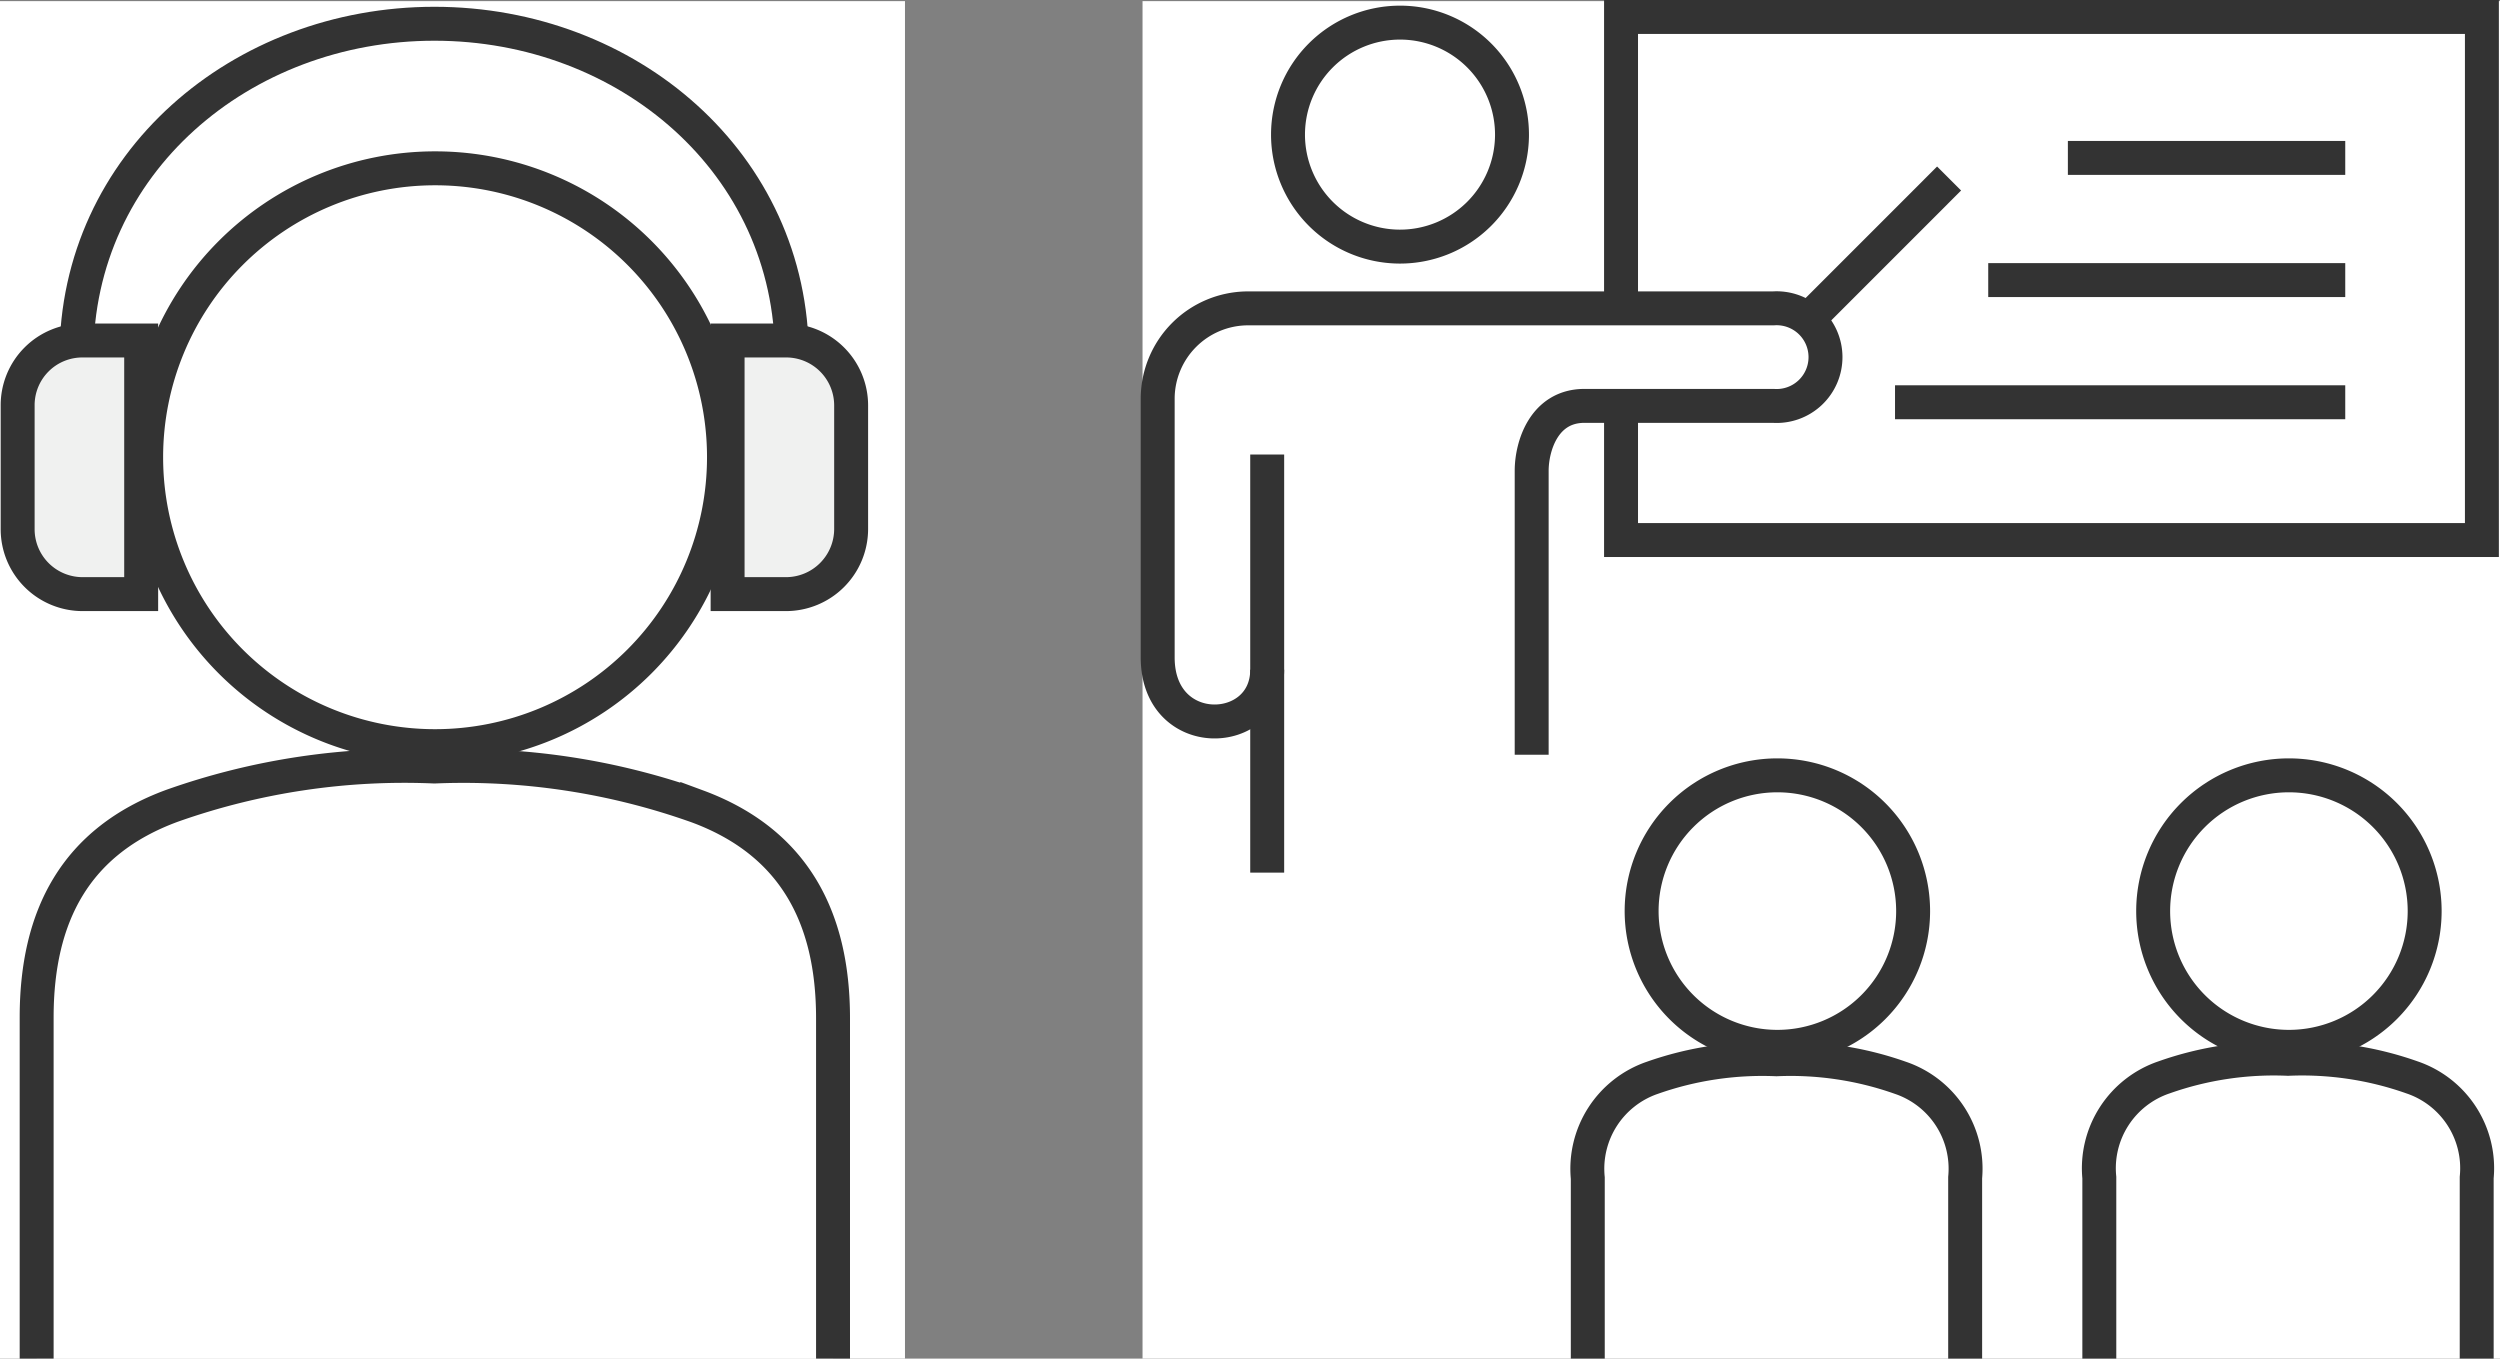 <svg xmlns="http://www.w3.org/2000/svg" viewBox="0 0 110.5 60.05"><rect x="0" y="0" width="110.5" height="60.05" fill="#808080" stroke="none"/><defs><style>.cls-1,.cls-2{fill:#fff;}.cls-2,.cls-3,.cls-4{stroke:#333;stroke-width:1.5px;}.cls-3{fill:none;}.cls-4{fill:#f0f1f0;}</style></defs><title>icon-challenge-step4</title><g id="レイヤー_2" data-name="レイヤー 2"><g id="レイヤー_2-2" data-name="レイヤー 2"><rect class="cls-1" y="0.05" width="40" height="60"/><path class="cls-2" d="M32,20.2A12.77,12.77,0,1,1,19.2,7.44,12.76,12.76,0,0,1,32,20.2Z"/><path class="cls-3" d="M3.38,15.75c0-8.53,7.28-14.7,15.82-14.7S35,7.22,35,15.75"/><path class="cls-2" d="M36.82,60.05V45c0-4.48-1.75-7.79-6-9.36A30.79,30.79,0,0,0,19.2,33.88,30.76,30.76,0,0,0,7.62,35.61c-4.29,1.57-6,4.88-6,9.36V60.05"/><path class="cls-4" d="M37.62,17.92a2.87,2.87,0,0,0-2.88-2.87H32.16V26.26h2.58a2.88,2.88,0,0,0,2.88-2.87Z"/><path class="cls-4" d="M.78,17.92a2.86,2.86,0,0,1,2.87-2.87H6.24V26.26H3.65A2.87,2.87,0,0,1,.78,23.39Z"/><rect class="cls-1" x="50.5" y="0.05" width="60" height="60"/><path class="cls-3" d="M84.56,40.27a6,6,0,1,1-6-6A6,6,0,0,1,84.56,40.27Z"/><path class="cls-3" d="M86.86,60.05v-8A4.24,4.24,0,0,0,84,47.64a14.54,14.54,0,0,0-5.48-.82,14.62,14.62,0,0,0-5.49.82,4.25,4.25,0,0,0-2.85,4.43v8"/><path class="cls-3" d="M107.17,40.27a6,6,0,1,1-6-6A6,6,0,0,1,107.17,40.27Z"/><path class="cls-3" d="M109.47,60.05v-8a4.24,4.24,0,0,0-2.86-4.43,14.54,14.54,0,0,0-5.48-.82,14.54,14.54,0,0,0-5.48.82,4.24,4.24,0,0,0-2.86,4.43v8"/><rect class="cls-3" x="71.65" y="0.75" width="38.05" height="23.12"/><line class="cls-3" x1="86.15" y1="7.89" x2="80.23" y2="13.81"/><line class="cls-3" x1="103.66" y1="6.98" x2="91.4" y2="6.98"/><line class="cls-3" x1="103.66" y1="12.38" x2="87.88" y2="12.38"/><line class="cls-3" x1="103.66" y1="17.78" x2="83.76" y2="17.78"/><path class="cls-2" d="M67.7,33.36V20.81c0-1.08.54-2.87,2.33-2.87h8.35a2.16,2.16,0,1,0,0-4.31H55.12a4,4,0,0,0-3.95,3.95V29.06c0,3.77,4.84,3.59,4.84.54"/><line class="cls-3" x1="56.01" y1="38.57" x2="56.01" y2="20.09"/><path class="cls-3" d="M66.83,6A4.95,4.95,0,1,1,61.88,1,4.95,4.95,0,0,1,66.83,6Z"/></g></g></svg>
